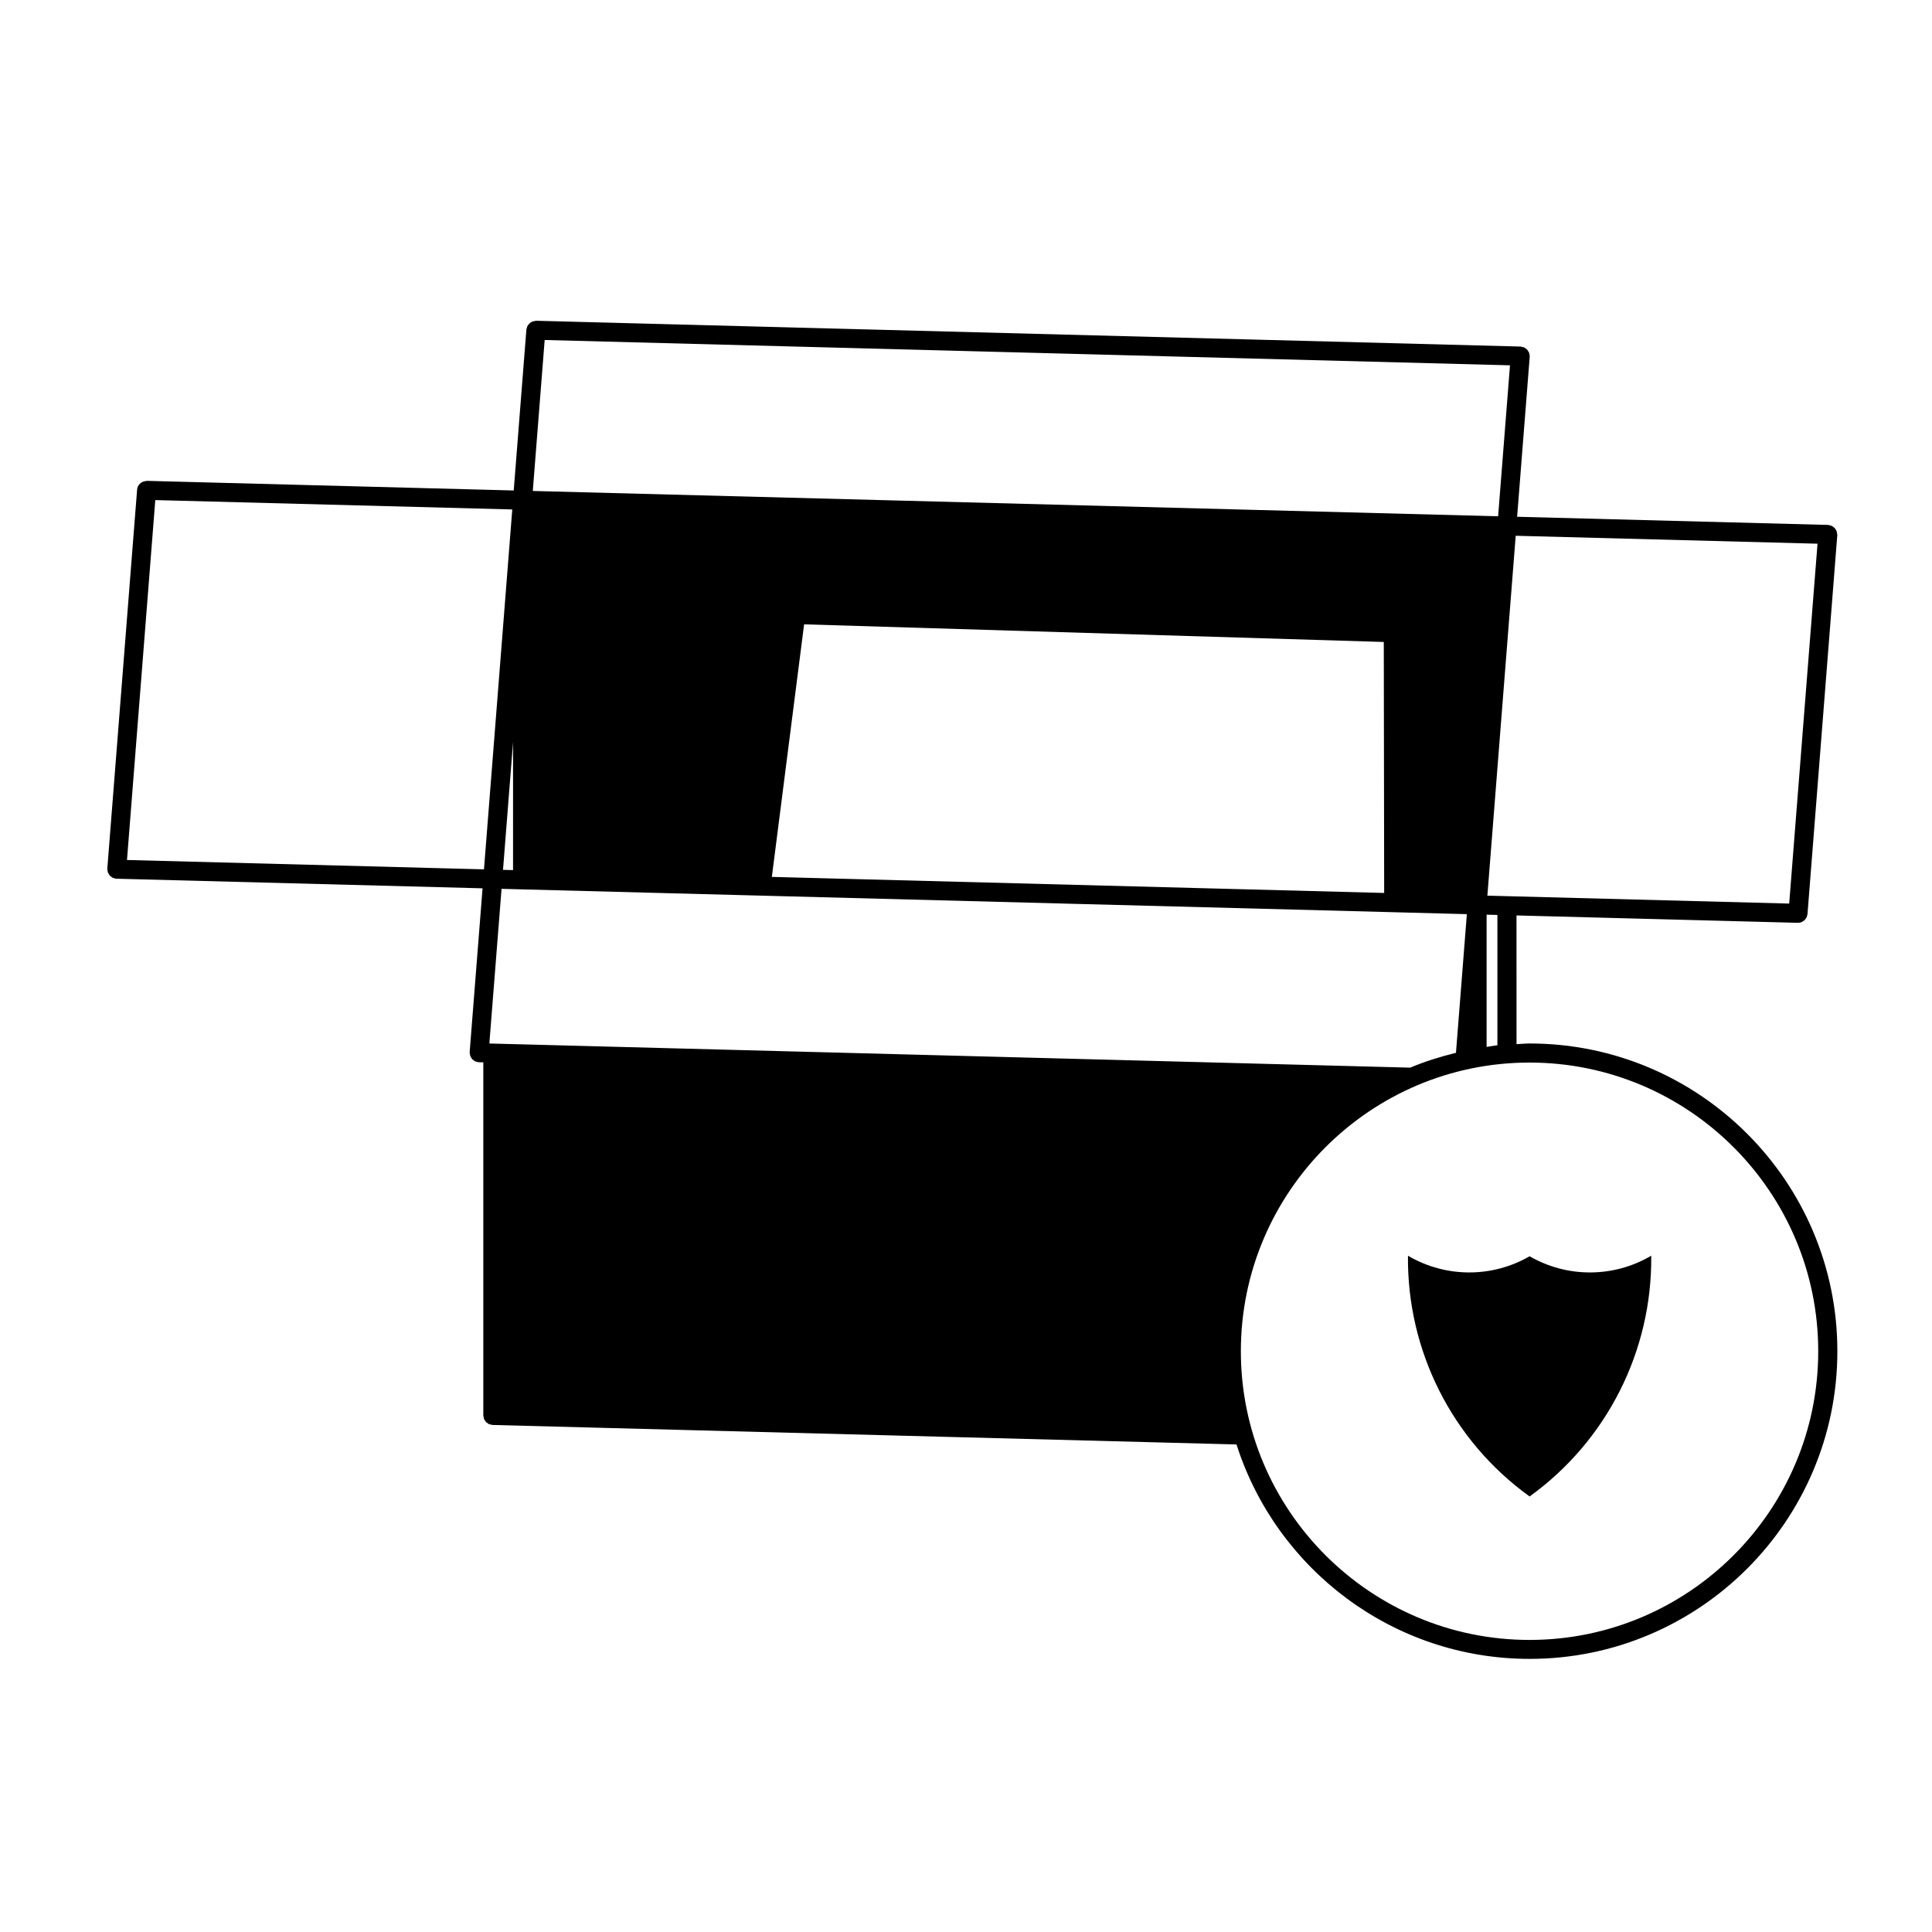 <?xml version="1.0" encoding="UTF-8"?>
<!-- Uploaded to: SVG Repo, www.svgrepo.com, Generator: SVG Repo Mixer Tools -->
<svg fill="#000000" width="800px" height="800px" version="1.1" viewBox="144 144 512 512" xmlns="http://www.w3.org/2000/svg">
 <g>
  <path d="m630.81 285.25c-0.023-0.16-0.031-0.324-0.086-0.473-0.055-0.145-0.145-0.273-0.227-0.402-0.09-0.145-0.156-0.297-0.273-0.418-0.105-0.117-0.242-0.195-0.363-0.293-0.133-0.102-0.25-0.211-0.398-0.289-0.152-0.07-0.316-0.098-0.488-0.137-0.137-0.035-0.266-0.105-0.414-0.117-0.02 0-0.047 0.012-0.066 0.004-0.023 0-0.047-0.016-0.07-0.016l-82.371-2.16 3.336-42.395c0-0.02-0.012-0.035-0.004-0.055 0-0.023 0.016-0.047 0.016-0.074 0.004-0.16-0.055-0.301-0.082-0.449-0.023-0.16-0.031-0.324-0.086-0.473-0.055-0.152-0.152-0.277-0.238-0.414-0.086-0.141-0.145-0.289-0.262-0.406-0.105-0.117-0.242-0.203-0.363-0.297-0.133-0.102-0.25-0.211-0.398-0.281-0.152-0.074-0.316-0.098-0.484-0.137-0.141-0.035-0.266-0.105-0.418-0.117-0.023 0-0.047 0.012-0.066 0.004-0.023 0-0.047-0.016-0.07-0.016l-260.86-6.836c-0.082 0.004-0.141 0.039-0.215 0.051-0.59 0.047-1.137 0.277-1.566 0.68-0.059 0.055-0.102 0.125-0.152 0.188-0.137 0.16-0.281 0.316-0.379 0.516-0.09 0.172-0.117 0.367-0.16 0.559-0.031 0.109-0.09 0.211-0.102 0.328l-3.356 42.656-97.234-2.551c-0.102 0-0.191 0.051-0.293 0.059-1.203 0.125-2.188 1.02-2.281 2.262l-7.894 100.41c0 0.02 0.012 0.039 0.004 0.059 0 0.023-0.016 0.047-0.016 0.07-0.004 0.156 0.055 0.297 0.082 0.449 0.023 0.16 0.031 0.324 0.086 0.473 0.055 0.152 0.145 0.273 0.23 0.406 0.086 0.141 0.152 0.293 0.262 0.414 0.109 0.121 0.246 0.203 0.379 0.297 0.125 0.102 0.242 0.207 0.387 0.281 0.152 0.074 0.324 0.098 0.488 0.137 0.141 0.035 0.266 0.105 0.414 0.117 0.039 0 0.082 0 0.117 0.004h0.016l96.992 2.543-3.414 43.371c0 0.02 0.012 0.039 0.012 0.066-0.004 0.023-0.02 0.047-0.02 0.07-0.004 0.16 0.055 0.301 0.082 0.453 0.023 0.156 0.031 0.316 0.086 0.469 0.055 0.156 0.152 0.289 0.242 0.422 0.082 0.137 0.145 0.277 0.25 0.398 0.109 0.121 0.25 0.203 0.383 0.309 0.125 0.098 0.242 0.203 0.383 0.273 0.152 0.082 0.324 0.102 0.492 0.141 0.137 0.035 0.262 0.105 0.406 0.109 0.039 0.004 0.082 0.004 0.117 0.012h0.016l1.164 0.031v93.574c0 0.16 0.066 0.301 0.098 0.457 0.031 0.16 0.035 0.332 0.102 0.492 0.066 0.16 0.176 0.289 0.277 0.43 0.086 0.121 0.141 0.266 0.25 0.371 0.117 0.121 0.273 0.203 0.414 0.297 0.121 0.086 0.238 0.191 0.379 0.258 0.145 0.066 0.316 0.074 0.484 0.109 0.156 0.031 0.297 0.102 0.465 0.105l197.14 5.168c10.496 32.914 41.344 56.824 77.688 56.824 44.961 0 81.543-36.578 81.543-81.543 0-44.965-36.582-81.543-81.543-81.543-1.176 0-2.316 0.125-3.481 0.176l-0.008-34.109 74.543 1.953h0.066 0.004c0.328 0 0.648-0.07 0.941-0.188 0.105-0.047 0.191-0.125 0.293-0.18 0.172-0.102 0.348-0.188 0.492-0.324 0.105-0.105 0.176-0.238 0.266-0.359 0.098-0.133 0.207-0.246 0.277-0.398 0.07-0.145 0.09-0.312 0.133-0.48 0.035-0.137 0.102-0.258 0.105-0.402l7.894-100.4c0-0.02-0.012-0.035-0.004-0.055 0-0.023 0.016-0.047 0.016-0.074-0.016-0.148-0.074-0.289-0.102-0.441zm-12.656 98.207-74.738-1.961-3.117-0.082-0.578-0.016h-0.008l-1.543-0.039 7.508-95.375 79.984 2.102zm-100.43 43.48-243.07-6.375-0.969-0.023 3.231-40.988 1.789 0.047 0.586 0.016h0.012l3.125 0.082 63.227 1.656 167.64 4.394 19.438 0.516-2.887 36.746c-4.168 1.027-8.234 2.289-12.121 3.93zm-332.57-150.41 94.605 2.484-7.5 95.375-94.605-2.481zm103.19-42.426 255.82 6.711-3.148 40.008-255.82-6.711zm-8.383 140.49-0.527-0.016-0.586-0.016h-0.008l-1.535-0.039 2.66-33.824zm77.137-65.137 153.62 4.676 0.102 66.512-162.27-4.254zm268.75 192.64c0 42.184-34.32 76.504-76.504 76.504-42.184 0-76.504-34.32-76.504-76.504 0-42.18 34.32-76.504 76.504-76.504 42.184 0 76.504 34.324 76.504 76.504zm-87.883-80.648v-35.047l1.598 0.039 0.578 0.016h0.012l0.676 0.016v34.531c-0.969 0.105-1.906 0.312-2.863 0.445z"/>
  <path d="m549.36 540.58c20.48-14.762 32.504-38.562 32.234-63.801-9.934 5.856-22.25 5.914-32.234 0.145-9.984 5.769-22.305 5.707-32.234-0.145-0.277 25.238 11.746 49.043 32.234 63.801z"/>
 </g>
</svg>